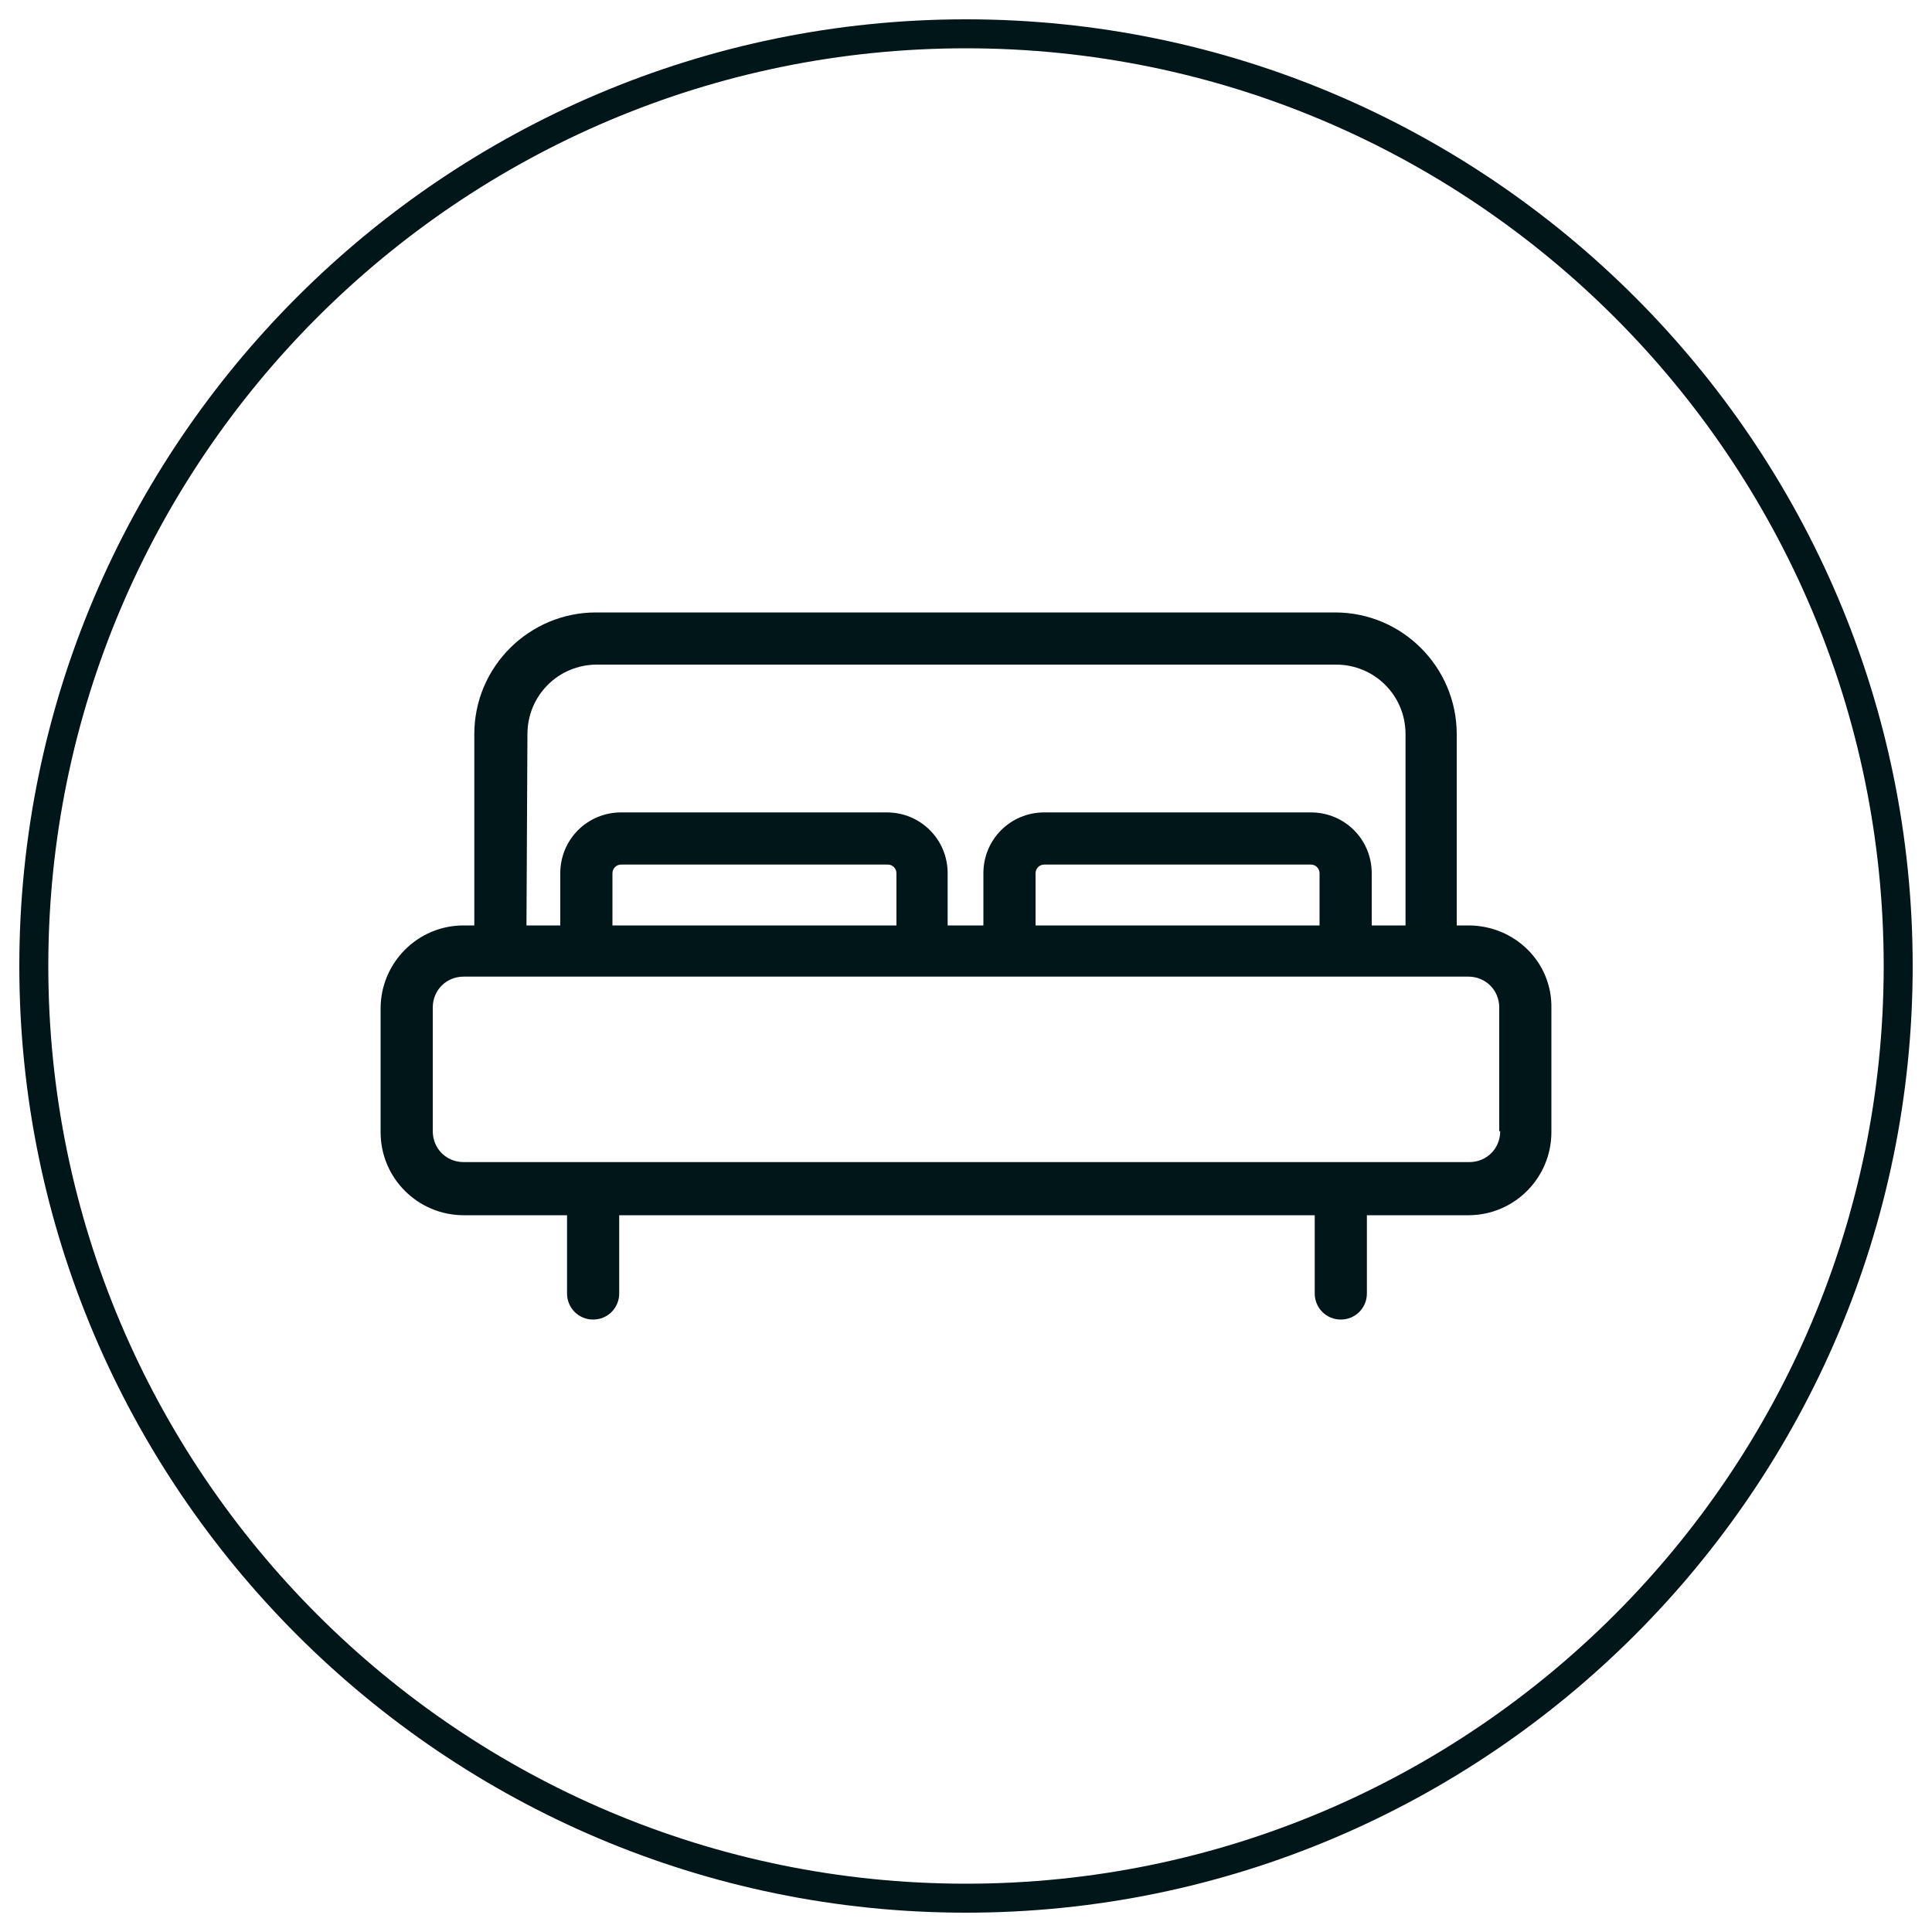 <?xml version="1.0" encoding="utf-8"?>
<!-- Generator: Adobe Illustrator 20.1.0, SVG Export Plug-In . SVG Version: 6.00 Build 0)  -->
<svg version="1.1" id="Capa_1" xmlns="http://www.w3.org/2000/svg" xmlns:xlink="http://www.w3.org/1999/xlink" x="0px" y="0px"
	 viewBox="0 0 200 200" style="enable-background:new 0 0 200 200;" xml:space="preserve">
<style type="text/css">
	.st0{fill:#001619;}
</style>
<path class="st0" d="M100,198c-54,0-98-44-98-98S46,2,100,2s98,44,98,98S154,198,100,198z M100,5C47.6,5,5,47.6,5,100s42.6,95,95,95
	s95-42.6,95-95S152.4,5,100,5z"/>
<path class="st0" d="M152,95.8h-1.2V76c0-6.9-5.6-12.6-12.6-12.6H61.7c-6.9,0-12.6,5.6-12.6,12.6v19.8H48c-4.8,0-8.6,3.9-8.6,8.6
	v12.8c0,4.8,3.9,8.6,8.6,8.6h10.7v8.1c0,1.5,1.2,2.7,2.7,2.7s2.7-1.2,2.7-2.7v-8.1h72v8.1c0,1.5,1.2,2.7,2.7,2.7
	c1.5,0,2.7-1.2,2.7-2.7v-8.1H152c4.8,0,8.6-3.9,8.6-8.6v-12.8C160.7,99.6,156.8,95.8,152,95.8L152,95.8z M54.6,76
	c0-4,3.2-7.2,7.2-7.2h76.5c4,0,7.2,3.2,7.2,7.2v19.8H142v-5.4c0-3.5-2.8-6.3-6.3-6.3h-27.6c-3.5,0-6.3,2.8-6.3,6.3v5.4h-3.7v-5.4
	c0-3.5-2.8-6.3-6.3-6.3H64.3c-3.5,0-6.3,2.8-6.3,6.3v5.4h-3.5L54.6,76L54.6,76z M107.2,95.8v-5.4c0-0.5,0.4-0.9,0.9-0.9h27.6
	c0.5,0,0.9,0.4,0.9,0.9v5.4H107.2z M63.4,95.8v-5.4c0-0.5,0.4-0.9,0.9-0.9h27.6c0.5,0,0.9,0.4,0.9,0.9v5.4
	C92.8,95.8,63.4,95.8,63.4,95.8z M155.3,117.1c0,1.8-1.4,3.2-3.2,3.2H48c-1.8,0-3.2-1.4-3.2-3.2v-12.8c0-1.8,1.4-3.2,3.2-3.2H152
	c1.8,0,3.2,1.4,3.2,3.2V117.1z"/>
</svg>
